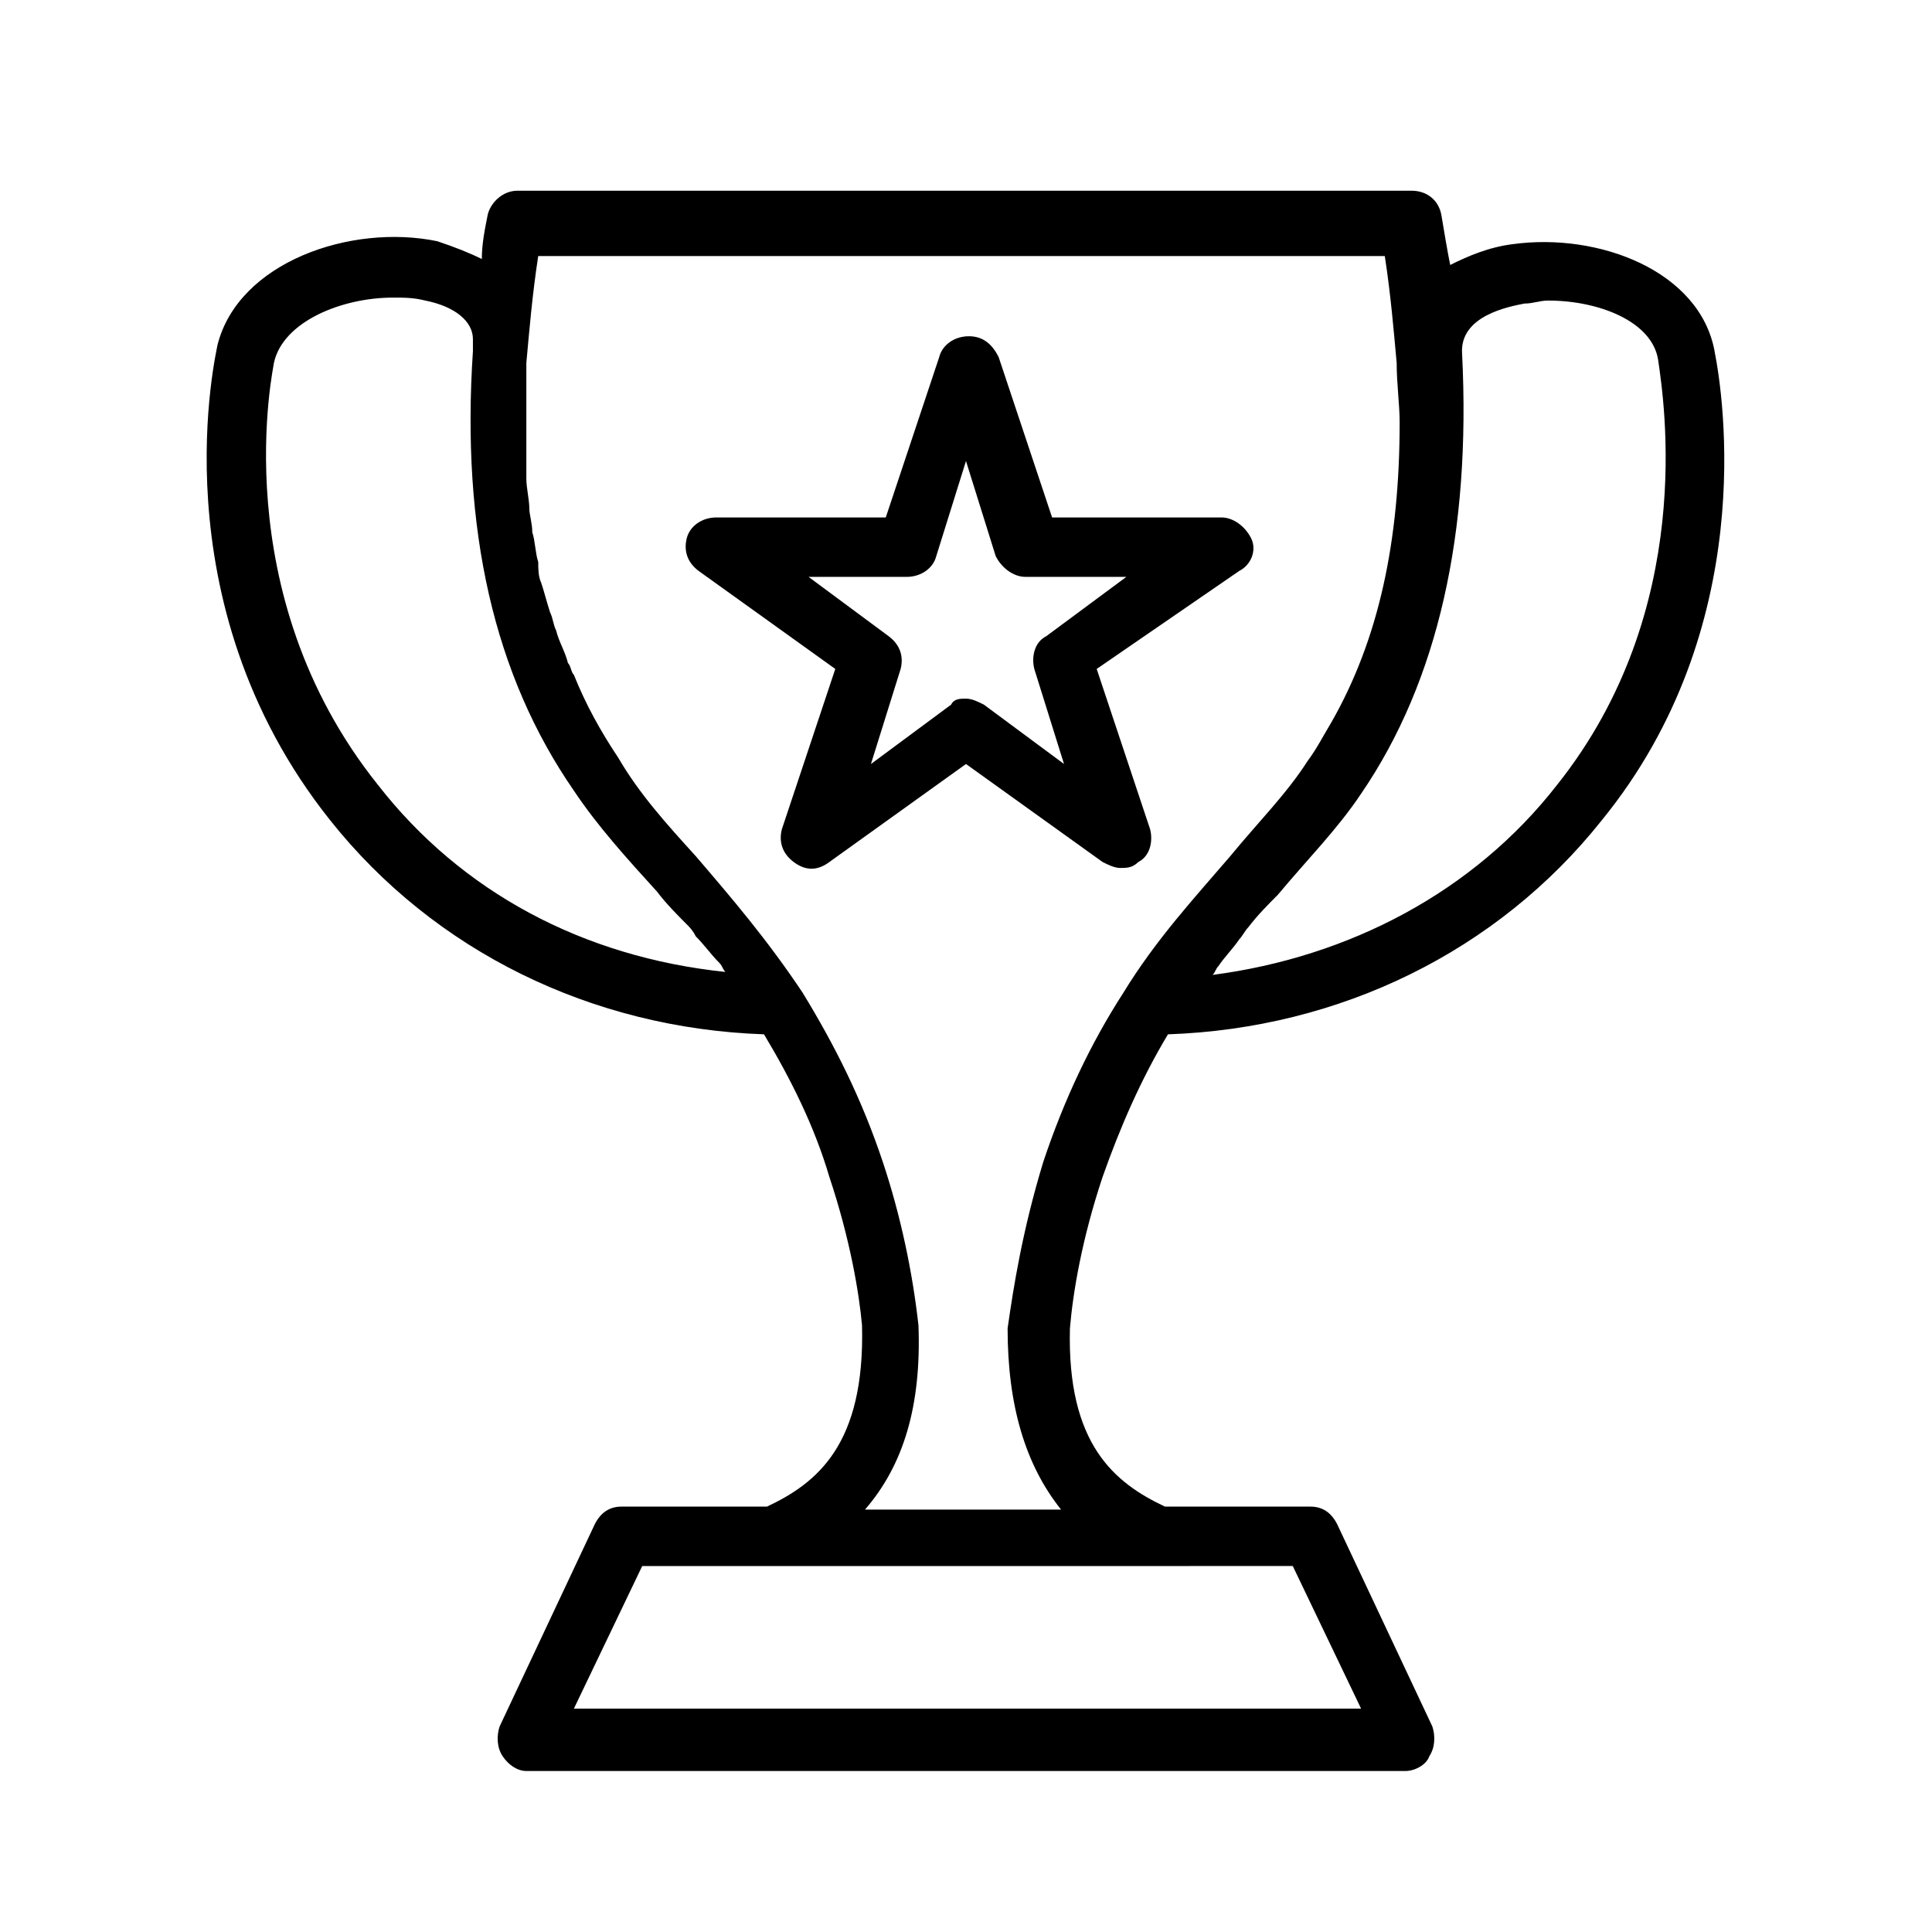 <?xml version="1.0" encoding="UTF-8"?>
<!-- Uploaded to: ICON Repo, www.iconrepo.com, Generator: ICON Repo Mixer Tools -->
<svg fill="#000000" width="800px" height="800px" version="1.1" viewBox="144 144 512 512" xmlns="http://www.w3.org/2000/svg">
 <g>
  <path d="m399.21 265.39c0.789-0.789 0.789-1.574 0.789-1.574h0.789"/>
  <path d="m598.38 237.05c-3.938-21.254-30.699-31.488-53.531-28.34-6.297 0.789-11.809 3.148-16.531 5.512-0.789-3.938-1.574-8.66-2.363-13.383-0.789-3.938-3.938-6.297-7.871-6.297h-236.95c-3.938 0-7.086 3.148-7.871 6.297-0.789 3.938-1.574 7.871-1.574 11.809-3.148-1.574-7.086-3.148-11.809-4.723-22.832-4.723-52.746 5.508-58.254 27.551 0 0.789-16.531 67.699 29.914 125.95 27.551 34.637 69.273 55.105 114.93 56.68 7.086 11.809 13.383 24.402 17.32 37.785 5.512 16.531 7.871 30.699 8.66 39.359 0.789 31.488-11.809 41.723-25.191 48.02h-38.574c-3.148 0-5.512 1.574-7.086 4.723l-25.191 53.531c-0.789 2.363-0.789 5.512 0.789 7.871 1.574 2.363 3.938 3.938 6.297 3.938h233.01c2.363 0 5.512-1.574 6.297-3.938 1.574-2.363 1.574-5.512 0.789-7.871l-25.191-53.531c-1.574-3.148-3.938-4.723-7.086-4.723h-38.574c-13.383-6.297-25.977-16.531-25.191-47.23 0.789-9.445 3.148-23.617 8.66-40.148 4.723-13.383 10.234-25.977 17.32-37.785 45.656-1.574 87.379-22.043 114.93-56.68 41.723-51.168 32.277-112.57 29.918-124.38zm-354.24 114.93c-40.934-51.168-27.551-111-27.551-111.79 2.363-11.02 18.105-17.32 31.488-17.32 3.148 0 5.512 0 8.66 0.789 7.871 1.574 12.594 5.512 12.594 10.234v3.148c-3.148 47.23 5.512 85.805 26.766 116.51 6.297 9.445 14.168 18.105 22.043 26.766 2.363 3.148 5.512 6.297 7.871 8.66 0.789 0.789 1.574 1.574 2.363 3.148 2.363 2.363 3.938 4.723 6.297 7.086 0.789 0.789 0.789 1.574 1.574 2.363-37.789-3.941-70.062-21.258-92.105-49.598zm260.56 244.82h-208.61l18.105-37.785h136.98 0.789l34.633-0.004zm-84.23-144.85c-5.512 18.105-7.871 33.062-9.445 44.082 0 20.469 4.723 36.211 14.168 48.02h-51.957c10.234-11.809 14.957-27.551 14.168-48.805-1.574-14.168-4.723-29.125-9.445-43.297-5.512-16.531-12.594-30.699-21.254-44.871-9.445-14.168-18.895-25.191-28.34-36.211-7.871-8.66-14.957-16.531-20.469-25.977-4.723-7.086-8.66-14.168-11.809-22.043-0.789-0.789-0.789-2.363-1.574-3.148-0.789-3.148-2.363-5.512-3.148-8.66-0.789-1.574-0.789-3.148-1.574-4.723-0.789-2.363-1.574-5.512-2.363-7.871-0.789-1.574-0.789-3.938-0.789-5.512-0.789-2.363-0.789-5.512-1.574-7.871 0-2.363-0.789-4.723-0.789-6.297 0-2.363-0.789-5.512-0.789-7.871v-7.086-7.871-7.871-7.871c0.789-8.66 1.574-18.105 3.148-28.34h224.35c1.574 10.234 2.363 19.68 3.148 28.34 0 5.512 0.789 11.02 0.789 15.742 0 31.488-5.512 57.465-18.105 79.508-2.363 3.938-3.938 7.086-6.297 10.234-5.512 8.66-13.383 16.531-20.469 25.191-9.445 11.02-19.68 22.043-28.34 36.211-8.645 13.379-15.73 28.336-21.242 44.867zm136.19-99.973c-22.043 28.34-55.105 45.656-91.316 50.383 0.789-0.789 0.789-1.574 1.574-2.363 1.574-2.363 3.938-4.723 5.512-7.086 0.789-0.789 1.574-2.363 2.363-3.148 2.363-3.148 5.512-6.297 7.871-8.66 7.871-9.445 15.742-17.32 22.043-26.766 20.469-29.914 29.125-69.273 26.766-116.51-0.789-10.234 12.594-12.594 16.531-13.383 2.363 0 3.938-0.789 6.297-0.789 13.383 0 27.551 5.512 29.125 15.742 1.574 11.027 10.23 66.133-26.766 112.58z"/>
  <path d="m440.93 374.02c-1.574 0-3.148-0.789-4.723-1.574l-36.211-25.977-36.211 25.977c-3.148 2.363-6.297 2.363-9.445 0-3.148-2.363-3.938-5.512-3.148-8.66l14.168-42.508-36.215-25.977c-3.148-2.363-3.938-5.512-3.148-8.66s3.938-5.512 7.871-5.512h44.871l14.168-42.508c0.789-3.148 3.938-5.512 7.871-5.512 3.938 0 6.297 2.363 7.871 5.512l14.168 42.508h44.871c3.148 0 6.297 2.363 7.871 5.512s0 7.086-3.148 8.66l-37.777 25.977 14.168 42.508c0.789 3.148 0 7.086-3.148 8.66-1.574 1.574-3.148 1.574-4.723 1.574zm-40.934-44.871c1.574 0 3.148 0.789 4.723 1.574l21.254 15.742-7.871-25.191c-0.789-3.148 0-7.086 3.148-8.66l21.254-15.742-26.766 0.004c-3.148 0-6.297-2.363-7.871-5.512l-7.871-25.188-7.871 25.191c-0.789 3.148-3.938 5.512-7.871 5.512h-25.977l21.254 15.742c3.148 2.363 3.938 5.512 3.148 8.66l-7.871 25.191 21.254-15.742c0.785-1.582 2.359-1.582 3.934-1.582z"/>
 </g>
</svg>